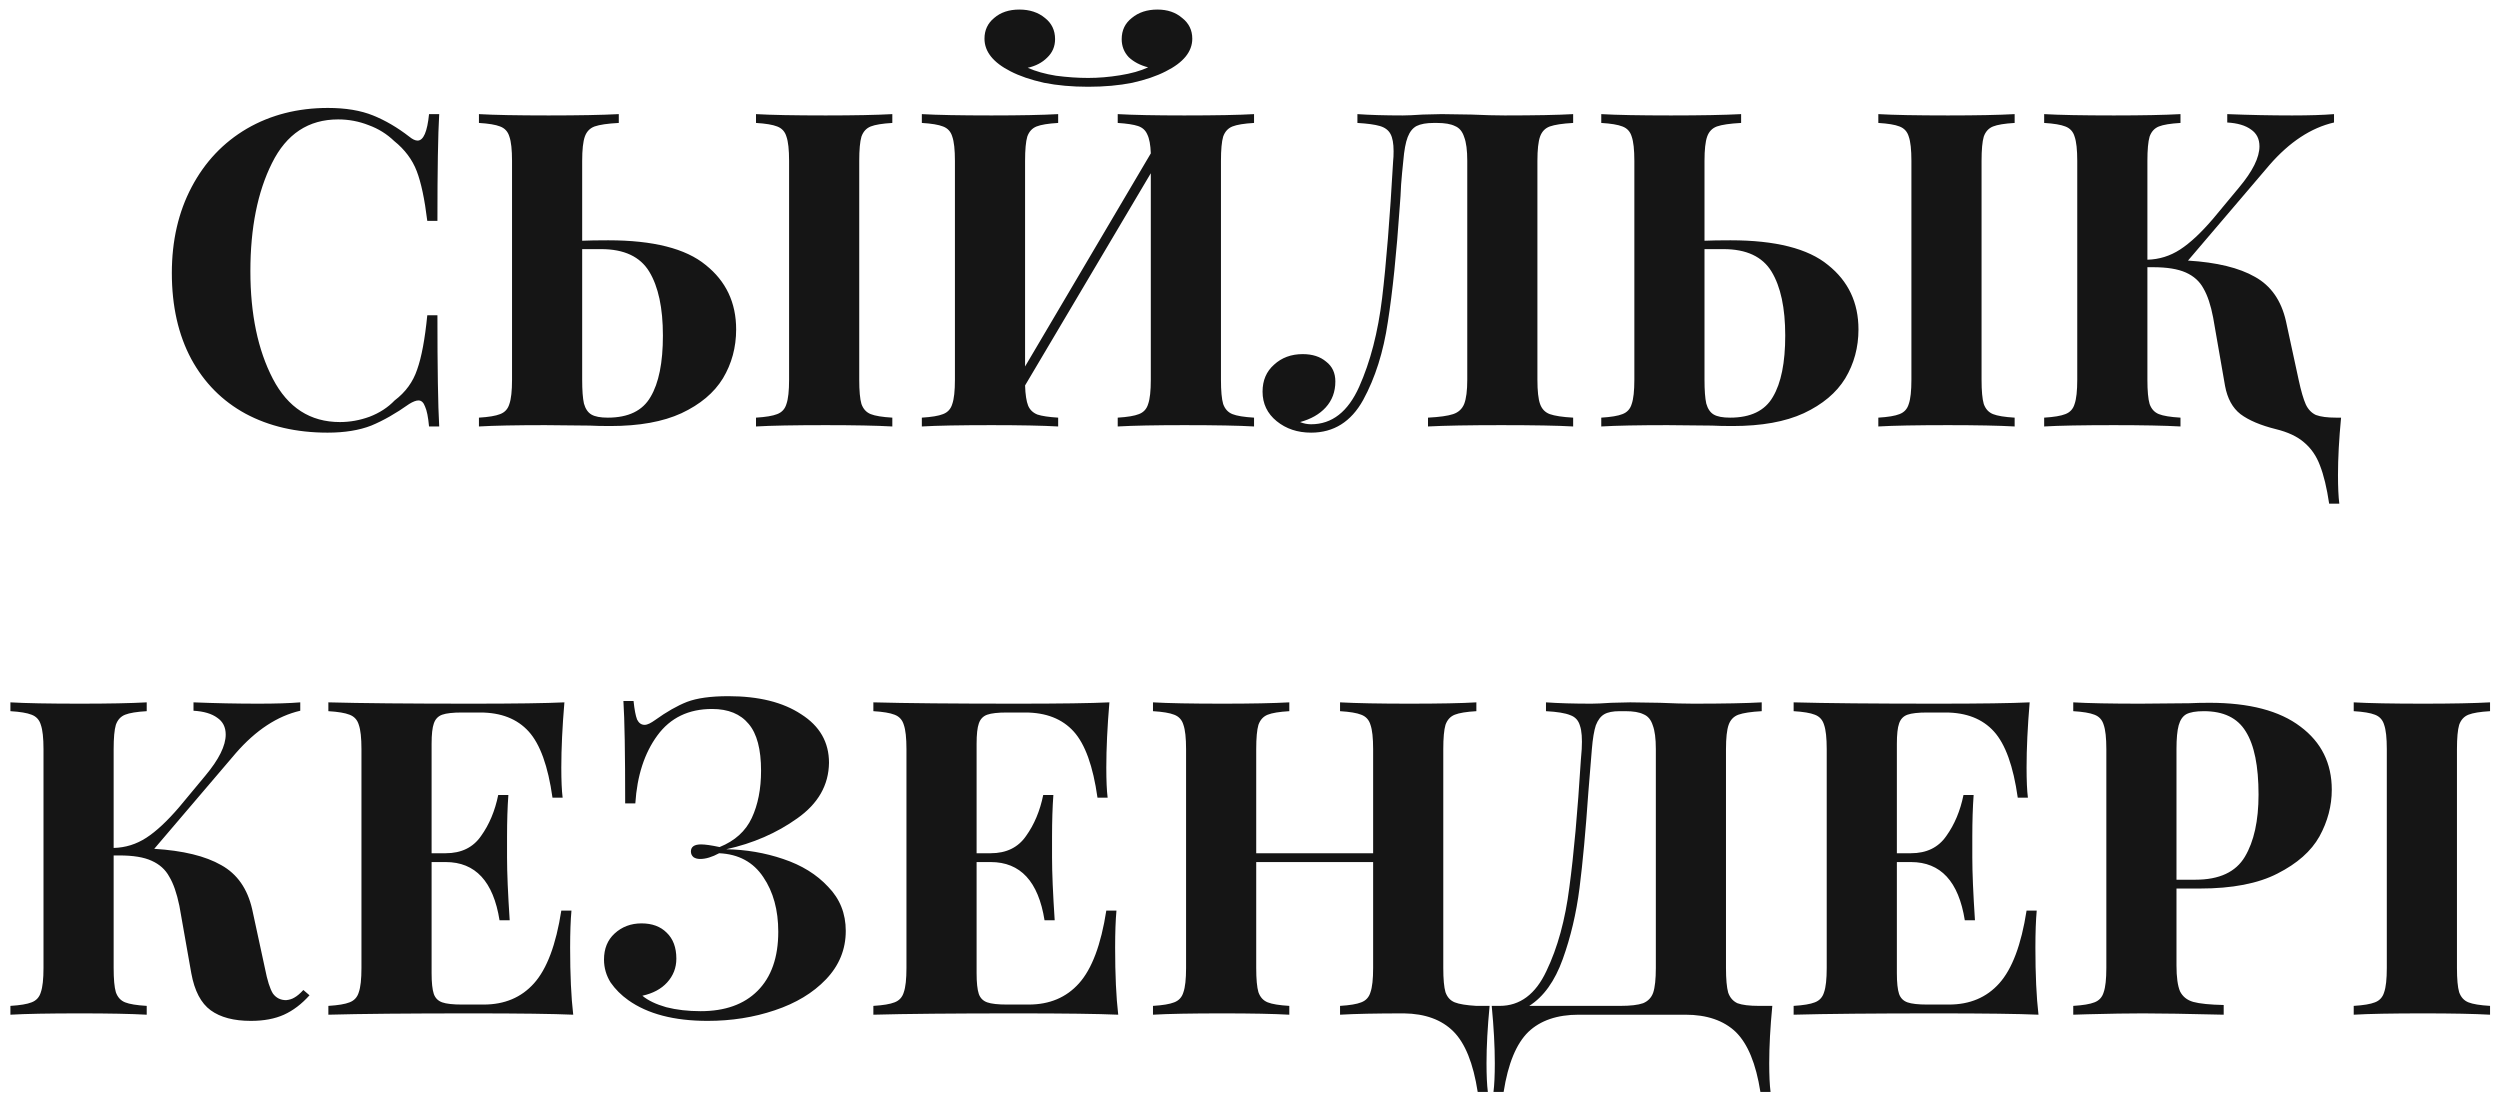 <?xml version="1.0" encoding="UTF-8"?> <svg xmlns="http://www.w3.org/2000/svg" width="170" height="75" viewBox="0 0 170 75" fill="none"><path d="M22.305 7.34C23.506 7.34 24.526 7.51 25.366 7.85C26.206 8.19 27.026 8.67 27.826 9.29C28.046 9.47 28.235 9.56 28.395 9.56C28.796 9.56 29.055 8.96 29.175 7.76H29.866C29.785 9.12 29.745 11.54 29.745 15.02H29.055C28.875 13.54 28.636 12.41 28.335 11.63C28.035 10.85 27.526 10.17 26.805 9.59C26.305 9.11 25.726 8.75 25.066 8.51C24.405 8.25 23.715 8.12 22.995 8.12C20.976 8.12 19.476 9.11 18.495 11.09C17.515 13.05 17.026 15.5 17.026 18.44C17.026 21.36 17.535 23.8 18.555 25.76C19.576 27.72 21.096 28.7 23.116 28.7C23.796 28.7 24.465 28.58 25.125 28.34C25.805 28.08 26.375 27.71 26.835 27.23C27.576 26.67 28.085 25.97 28.366 25.13C28.666 24.29 28.895 23.06 29.055 21.44H29.745C29.745 25.06 29.785 27.58 29.866 29H29.175C29.116 28.36 29.026 27.91 28.905 27.65C28.805 27.37 28.655 27.23 28.456 27.23C28.296 27.23 28.085 27.31 27.826 27.47C26.925 28.11 26.066 28.6 25.245 28.94C24.425 29.26 23.436 29.42 22.276 29.42C20.155 29.42 18.296 28.99 16.695 28.13C15.116 27.27 13.886 26.03 13.005 24.41C12.126 22.77 11.685 20.82 11.685 18.56C11.685 16.36 12.136 14.41 13.036 12.71C13.935 11.01 15.185 9.69 16.785 8.75C18.405 7.81 20.245 7.34 22.305 7.34ZM41.358 16.34C44.418 16.34 46.628 16.9 47.988 18.02C49.368 19.12 50.058 20.58 50.058 22.4C50.058 23.62 49.758 24.73 49.158 25.73C48.558 26.71 47.618 27.5 46.338 28.1C45.078 28.68 43.468 28.97 41.508 28.97C40.928 28.97 40.458 28.96 40.098 28.94L37.068 28.91C35.088 28.91 33.588 28.94 32.568 29V28.4C33.228 28.36 33.708 28.28 34.008 28.16C34.328 28.04 34.538 27.81 34.638 27.47C34.758 27.13 34.818 26.58 34.818 25.82V10.94C34.818 10.18 34.758 9.63 34.638 9.29C34.538 8.95 34.328 8.72 34.008 8.6C33.708 8.48 33.228 8.4 32.568 8.36V7.76C33.588 7.82 35.168 7.85 37.308 7.85C39.348 7.85 40.938 7.82 42.078 7.76V8.36C41.318 8.4 40.768 8.48 40.428 8.6C40.108 8.72 39.888 8.95 39.768 9.29C39.648 9.63 39.588 10.18 39.588 10.94V16.37C40.028 16.35 40.618 16.34 41.358 16.34ZM60.678 8.36C59.998 8.4 59.508 8.48 59.208 8.6C58.908 8.72 58.698 8.95 58.578 9.29C58.478 9.63 58.428 10.18 58.428 10.94V25.82C58.428 26.58 58.478 27.13 58.578 27.47C58.698 27.81 58.908 28.04 59.208 28.16C59.508 28.28 59.998 28.36 60.678 28.4V29C59.598 28.94 58.088 28.91 56.148 28.91C54.008 28.91 52.428 28.94 51.408 29V28.4C52.068 28.36 52.548 28.28 52.848 28.16C53.168 28.04 53.378 27.81 53.478 27.47C53.598 27.13 53.658 26.58 53.658 25.82V10.94C53.658 10.18 53.598 9.63 53.478 9.29C53.378 8.95 53.168 8.72 52.848 8.6C52.548 8.48 52.068 8.4 51.408 8.36V7.76C52.428 7.82 54.008 7.85 56.148 7.85C58.088 7.85 59.598 7.82 60.678 7.76V8.36ZM41.328 28.4C42.728 28.4 43.698 27.93 44.238 26.99C44.798 26.05 45.078 24.66 45.078 22.82C45.078 20.94 44.768 19.49 44.148 18.47C43.528 17.45 42.438 16.94 40.878 16.94H39.588V25.82C39.588 26.54 39.628 27.08 39.708 27.44C39.808 27.8 39.978 28.05 40.218 28.19C40.458 28.33 40.828 28.4 41.328 28.4ZM85.275 8.36C84.595 8.4 84.105 8.48 83.805 8.6C83.505 8.72 83.295 8.95 83.175 9.29C83.075 9.63 83.025 10.18 83.025 10.94V25.82C83.025 26.58 83.075 27.13 83.175 27.47C83.295 27.81 83.505 28.04 83.805 28.16C84.105 28.28 84.595 28.36 85.275 28.4V29C84.255 28.94 82.675 28.91 80.535 28.91C78.575 28.91 77.065 28.94 76.005 29V28.4C76.665 28.36 77.145 28.28 77.445 28.16C77.765 28.04 77.975 27.81 78.075 27.47C78.195 27.13 78.255 26.58 78.255 25.82V11.78L69.705 26.21C69.725 26.83 69.795 27.29 69.915 27.59C70.035 27.87 70.245 28.07 70.545 28.19C70.845 28.29 71.315 28.36 71.955 28.4V29C70.875 28.94 69.365 28.91 67.425 28.91C65.285 28.91 63.705 28.94 62.685 29V28.4C63.345 28.36 63.825 28.28 64.125 28.16C64.445 28.04 64.655 27.81 64.755 27.47C64.875 27.13 64.935 26.58 64.935 25.82V10.94C64.935 10.18 64.875 9.63 64.755 9.29C64.655 8.95 64.445 8.72 64.125 8.6C63.825 8.48 63.345 8.4 62.685 8.36V7.76C63.705 7.82 65.285 7.85 67.425 7.85C69.365 7.85 70.875 7.82 71.955 7.76V8.36C71.275 8.4 70.785 8.48 70.485 8.6C70.185 8.72 69.975 8.95 69.855 9.29C69.755 9.63 69.705 10.18 69.705 10.94V24.92L78.255 10.43C78.235 9.85 78.155 9.42 78.015 9.14C77.895 8.86 77.685 8.67 77.385 8.57C77.085 8.47 76.625 8.4 76.005 8.36V7.76C77.045 7.82 78.555 7.85 80.535 7.85C82.675 7.85 84.255 7.82 85.275 7.76V8.36ZM78.705 0.65C79.385 0.65 79.945 0.84 80.385 1.22C80.845 1.58 81.075 2.05 81.075 2.63C81.075 3.51 80.475 4.25 79.275 4.85C78.655 5.17 77.895 5.43 76.995 5.63C76.095 5.81 75.095 5.9 73.995 5.9C72.895 5.9 71.895 5.81 70.995 5.63C70.095 5.43 69.335 5.17 68.715 4.85C67.535 4.25 66.945 3.51 66.945 2.63C66.945 2.05 67.165 1.58 67.605 1.22C68.045 0.84 68.615 0.65 69.315 0.65C70.015 0.65 70.595 0.84 71.055 1.22C71.515 1.58 71.745 2.06 71.745 2.66C71.745 3.16 71.565 3.58 71.205 3.92C70.865 4.26 70.425 4.49 69.885 4.61C70.425 4.85 71.065 5.03 71.805 5.15C72.565 5.25 73.295 5.3 73.995 5.3C74.695 5.3 75.415 5.24 76.155 5.12C76.915 5 77.555 4.82 78.075 4.58C77.535 4.44 77.095 4.21 76.755 3.89C76.435 3.55 76.275 3.14 76.275 2.66C76.275 2.06 76.505 1.58 76.965 1.22C77.425 0.84 78.005 0.65 78.705 0.65ZM106.974 8.36C106.254 8.4 105.724 8.48 105.384 8.6C105.064 8.72 104.844 8.95 104.724 9.29C104.604 9.63 104.544 10.18 104.544 10.94V25.82C104.544 26.58 104.604 27.13 104.724 27.47C104.844 27.81 105.064 28.04 105.384 28.16C105.724 28.28 106.254 28.36 106.974 28.4V29C105.934 28.94 104.304 28.91 102.084 28.91C99.904 28.91 98.244 28.94 97.104 29V28.4C97.884 28.36 98.454 28.28 98.814 28.16C99.174 28.04 99.424 27.81 99.564 27.47C99.704 27.11 99.774 26.56 99.774 25.82V10.94C99.774 10.22 99.704 9.68 99.564 9.32C99.444 8.94 99.234 8.69 98.934 8.57C98.654 8.43 98.244 8.36 97.704 8.36H97.494C96.994 8.36 96.604 8.43 96.324 8.57C96.064 8.71 95.864 8.96 95.724 9.32C95.584 9.68 95.484 10.22 95.424 10.94C95.364 11.5 95.314 12.04 95.274 12.56C95.254 13.08 95.224 13.57 95.184 14.03C94.964 17.23 94.694 19.85 94.374 21.89C94.074 23.93 93.514 25.7 92.694 27.2C91.874 28.68 90.694 29.42 89.154 29.42C88.234 29.42 87.454 29.16 86.814 28.64C86.174 28.12 85.854 27.45 85.854 26.63C85.854 25.87 86.114 25.26 86.634 24.8C87.154 24.32 87.804 24.08 88.584 24.08C89.244 24.08 89.774 24.25 90.174 24.59C90.594 24.91 90.804 25.36 90.804 25.94C90.804 26.64 90.584 27.23 90.144 27.71C89.724 28.17 89.144 28.5 88.404 28.7C88.644 28.8 88.894 28.85 89.154 28.85C90.574 28.85 91.664 28 92.424 26.3C93.184 24.6 93.704 22.59 93.984 20.27C94.264 17.93 94.514 14.82 94.734 10.94C94.754 10.78 94.764 10.56 94.764 10.28C94.764 9.76 94.694 9.37 94.554 9.11C94.414 8.85 94.174 8.67 93.834 8.57C93.494 8.47 92.984 8.4 92.304 8.36V7.76C93.144 7.82 94.174 7.85 95.394 7.85C95.694 7.85 96.144 7.83 96.744 7.79L98.034 7.76L100.044 7.79C100.964 7.83 101.724 7.85 102.324 7.85C104.384 7.85 105.934 7.82 106.974 7.76V8.36ZM117.676 16.34C120.736 16.34 122.946 16.9 124.306 18.02C125.686 19.12 126.376 20.58 126.376 22.4C126.376 23.62 126.076 24.73 125.476 25.73C124.876 26.71 123.936 27.5 122.656 28.1C121.396 28.68 119.786 28.97 117.826 28.97C117.246 28.97 116.776 28.96 116.416 28.94L113.386 28.91C111.406 28.91 109.906 28.94 108.886 29V28.4C109.546 28.36 110.026 28.28 110.326 28.16C110.646 28.04 110.856 27.81 110.956 27.47C111.076 27.13 111.136 26.58 111.136 25.82V10.94C111.136 10.18 111.076 9.63 110.956 9.29C110.856 8.95 110.646 8.72 110.326 8.6C110.026 8.48 109.546 8.4 108.886 8.36V7.76C109.906 7.82 111.486 7.85 113.626 7.85C115.666 7.85 117.256 7.82 118.396 7.76V8.36C117.636 8.4 117.086 8.48 116.746 8.6C116.426 8.72 116.206 8.95 116.086 9.29C115.966 9.63 115.906 10.18 115.906 10.94V16.37C116.346 16.35 116.936 16.34 117.676 16.34ZM136.996 8.36C136.316 8.4 135.826 8.48 135.526 8.6C135.226 8.72 135.016 8.95 134.896 9.29C134.796 9.63 134.746 10.18 134.746 10.94V25.82C134.746 26.58 134.796 27.13 134.896 27.47C135.016 27.81 135.226 28.04 135.526 28.16C135.826 28.28 136.316 28.36 136.996 28.4V29C135.916 28.94 134.406 28.91 132.466 28.91C130.326 28.91 128.746 28.94 127.726 29V28.4C128.386 28.36 128.866 28.28 129.166 28.16C129.486 28.04 129.696 27.81 129.796 27.47C129.916 27.13 129.976 26.58 129.976 25.82V10.94C129.976 10.18 129.916 9.63 129.796 9.29C129.696 8.95 129.486 8.72 129.166 8.6C128.866 8.48 128.386 8.4 127.726 8.36V7.76C128.746 7.82 130.326 7.85 132.466 7.85C134.406 7.85 135.916 7.82 136.996 7.76V8.36ZM117.646 28.4C119.046 28.4 120.016 27.93 120.556 26.99C121.116 26.05 121.396 24.66 121.396 22.82C121.396 20.94 121.086 19.49 120.466 18.47C119.846 17.45 118.756 16.94 117.196 16.94H115.906V25.82C115.906 26.54 115.946 27.08 116.026 27.44C116.126 27.8 116.296 28.05 116.536 28.19C116.776 28.33 117.146 28.4 117.646 28.4ZM159.193 28.4C159.053 29.86 158.983 31.16 158.983 32.3C158.983 33.12 159.013 33.77 159.073 34.25H158.383C158.223 33.17 158.013 32.3 157.753 31.64C157.513 31 157.153 30.48 156.673 30.08C156.213 29.68 155.573 29.38 154.753 29.18C153.713 28.92 152.913 28.58 152.353 28.16C151.813 27.74 151.463 27.1 151.303 26.24L150.493 21.59C150.333 20.75 150.113 20.09 149.833 19.61C149.573 19.13 149.173 18.77 148.633 18.53C148.093 18.29 147.353 18.17 146.413 18.17H146.023V25.82C146.023 26.58 146.073 27.13 146.173 27.47C146.293 27.81 146.503 28.04 146.803 28.16C147.103 28.28 147.593 28.36 148.273 28.4V29C147.193 28.94 145.683 28.91 143.743 28.91C141.603 28.91 140.023 28.94 139.003 29V28.4C139.663 28.36 140.143 28.28 140.443 28.16C140.763 28.04 140.973 27.81 141.073 27.47C141.193 27.13 141.253 26.58 141.253 25.82V10.94C141.253 10.18 141.193 9.63 141.073 9.29C140.973 8.95 140.763 8.72 140.443 8.6C140.143 8.48 139.663 8.4 139.003 8.36V7.76C140.023 7.82 141.603 7.85 143.743 7.85C145.683 7.85 147.193 7.82 148.273 7.76V8.36C147.593 8.4 147.103 8.48 146.803 8.6C146.503 8.72 146.293 8.95 146.173 9.29C146.073 9.63 146.023 10.18 146.023 10.94V17.66C146.823 17.64 147.563 17.41 148.243 16.97C148.923 16.53 149.673 15.83 150.493 14.87L152.263 12.74C153.183 11.64 153.643 10.71 153.643 9.95C153.643 9.45 153.453 9.07 153.073 8.81C152.693 8.53 152.153 8.37 151.453 8.33V7.76C152.933 7.82 154.403 7.85 155.863 7.85C157.043 7.85 157.993 7.82 158.713 7.76V8.33C157.153 8.69 155.693 9.65 154.333 11.21L148.783 17.72C150.743 17.84 152.263 18.21 153.343 18.83C154.423 19.43 155.123 20.43 155.443 21.83L156.313 25.85C156.473 26.59 156.633 27.14 156.793 27.5C156.953 27.84 157.183 28.08 157.483 28.22C157.803 28.34 158.263 28.4 158.863 28.4H159.193ZM21.047 67.68C20.508 68.28 19.927 68.72 19.308 69C18.688 69.28 17.938 69.42 17.058 69.42C15.898 69.42 14.988 69.18 14.328 68.7C13.668 68.22 13.227 67.38 13.008 66.18L12.197 61.59C12.018 60.73 11.787 60.07 11.508 59.61C11.248 59.13 10.848 58.77 10.307 58.53C9.787 58.29 9.057 58.17 8.117 58.17H7.728V65.82C7.728 66.58 7.777 67.13 7.878 67.47C7.997 67.81 8.207 68.04 8.508 68.16C8.807 68.28 9.297 68.36 9.977 68.4V69C8.898 68.94 7.388 68.91 5.447 68.91C3.308 68.91 1.728 68.94 0.708 69V68.4C1.367 68.36 1.847 68.28 2.147 68.16C2.467 68.04 2.678 67.81 2.777 67.47C2.897 67.13 2.958 66.58 2.958 65.82V50.94C2.958 50.18 2.897 49.63 2.777 49.29C2.678 48.95 2.467 48.72 2.147 48.6C1.847 48.48 1.367 48.4 0.708 48.36V47.76C1.728 47.82 3.308 47.85 5.447 47.85C7.388 47.85 8.898 47.82 9.977 47.76V48.36C9.297 48.4 8.807 48.48 8.508 48.6C8.207 48.72 7.997 48.95 7.878 49.29C7.777 49.63 7.728 50.18 7.728 50.94V57.66C8.527 57.64 9.268 57.41 9.947 56.97C10.627 56.53 11.377 55.83 12.197 54.87L13.967 52.74C14.887 51.64 15.348 50.71 15.348 49.95C15.348 49.45 15.158 49.07 14.777 48.81C14.398 48.53 13.857 48.37 13.158 48.33V47.76C14.637 47.82 16.108 47.85 17.567 47.85C18.747 47.85 19.698 47.82 20.418 47.76V48.33C18.858 48.69 17.398 49.65 16.038 51.21L10.488 57.72C12.447 57.84 13.967 58.21 15.047 58.83C16.128 59.43 16.828 60.43 17.148 61.83L18.017 65.85C18.177 66.67 18.358 67.24 18.558 67.56C18.777 67.86 19.078 68.01 19.457 68.01C19.677 67.99 19.867 67.93 20.027 67.83C20.207 67.73 20.407 67.56 20.628 67.32L21.047 67.68ZM38.769 64.44C38.769 66.28 38.839 67.8 38.979 69C37.619 68.94 35.329 68.91 32.109 68.91C27.749 68.91 24.489 68.94 22.329 69V68.4C22.989 68.36 23.469 68.28 23.769 68.16C24.089 68.04 24.299 67.81 24.399 67.47C24.519 67.13 24.579 66.58 24.579 65.82V50.94C24.579 50.18 24.519 49.63 24.399 49.29C24.299 48.95 24.089 48.72 23.769 48.6C23.469 48.48 22.989 48.4 22.329 48.36V47.76C24.489 47.82 27.749 47.85 32.109 47.85C35.049 47.85 37.139 47.82 38.379 47.76C38.239 49.42 38.169 50.9 38.169 52.2C38.169 53.08 38.199 53.76 38.259 54.24H37.569C37.269 52.1 36.729 50.6 35.949 49.74C35.169 48.88 34.069 48.45 32.649 48.45H31.419C30.799 48.45 30.349 48.5 30.069 48.6C29.789 48.7 29.599 48.9 29.499 49.2C29.399 49.48 29.349 49.94 29.349 50.58V58.02H30.309C31.369 58.02 32.169 57.63 32.709 56.85C33.269 56.07 33.659 55.14 33.879 54.06H34.569C34.509 54.9 34.479 55.84 34.479 56.88V58.32C34.479 59.34 34.539 60.76 34.659 62.58H33.969C33.549 59.94 32.329 58.62 30.309 58.62H29.349V66.18C29.349 66.82 29.399 67.29 29.499 67.59C29.599 67.87 29.789 68.06 30.069 68.16C30.349 68.26 30.799 68.31 31.419 68.31H32.889C34.309 68.31 35.449 67.83 36.309 66.87C37.189 65.89 37.809 64.24 38.169 61.92H38.859C38.799 62.58 38.769 63.42 38.769 64.44ZM49.532 47.34C51.592 47.34 53.242 47.75 54.482 48.57C55.742 49.37 56.372 50.47 56.372 51.87C56.352 53.39 55.632 54.65 54.212 55.65C52.812 56.65 51.202 57.35 49.382 57.75C50.722 57.77 52.012 57.99 53.252 58.41C54.512 58.83 55.532 59.46 56.312 60.3C57.112 61.12 57.512 62.12 57.512 63.3C57.512 64.56 57.062 65.66 56.162 66.6C55.282 67.52 54.122 68.22 52.682 68.7C51.262 69.18 49.742 69.42 48.122 69.42C45.842 69.42 44.042 68.95 42.722 68.01C42.242 67.67 41.842 67.27 41.522 66.81C41.222 66.33 41.072 65.81 41.072 65.25C41.072 64.51 41.312 63.92 41.792 63.48C42.292 63.02 42.902 62.79 43.622 62.79C44.342 62.79 44.912 63 45.332 63.42C45.772 63.84 45.992 64.43 45.992 65.19C45.992 65.81 45.782 66.35 45.362 66.81C44.962 67.25 44.402 67.55 43.682 67.71C44.062 68.03 44.602 68.29 45.302 68.49C46.002 68.67 46.782 68.76 47.642 68.76C49.302 68.76 50.592 68.3 51.512 67.38C52.452 66.44 52.922 65.1 52.922 63.36C52.922 61.88 52.582 60.64 51.902 59.64C51.222 58.62 50.222 58.08 48.902 58.02C48.422 58.28 47.992 58.41 47.612 58.41C47.432 58.41 47.282 58.37 47.162 58.29C47.042 58.19 46.982 58.06 46.982 57.9C46.982 57.58 47.212 57.42 47.672 57.42C47.952 57.42 48.372 57.48 48.932 57.6C49.972 57.18 50.702 56.52 51.122 55.62C51.542 54.72 51.752 53.65 51.752 52.41C51.752 50.95 51.472 49.89 50.912 49.23C50.352 48.55 49.522 48.21 48.422 48.21C46.822 48.21 45.582 48.81 44.702 50.01C43.822 51.21 43.322 52.75 43.202 54.63H42.512C42.512 51.21 42.472 48.89 42.392 47.67H43.082C43.142 48.25 43.222 48.67 43.322 48.93C43.442 49.17 43.612 49.29 43.832 49.29C43.932 49.29 44.042 49.26 44.162 49.2C44.282 49.14 44.412 49.06 44.552 48.96C45.332 48.4 46.052 47.99 46.712 47.73C47.392 47.47 48.332 47.34 49.532 47.34ZM75.829 64.44C75.829 66.28 75.899 67.8 76.039 69C74.679 68.94 72.389 68.91 69.169 68.91C64.809 68.91 61.549 68.94 59.389 69V68.4C60.049 68.36 60.529 68.28 60.829 68.16C61.149 68.04 61.359 67.81 61.459 67.47C61.579 67.13 61.639 66.58 61.639 65.82V50.94C61.639 50.18 61.579 49.63 61.459 49.29C61.359 48.95 61.149 48.72 60.829 48.6C60.529 48.48 60.049 48.4 59.389 48.36V47.76C61.549 47.82 64.809 47.85 69.169 47.85C72.109 47.85 74.199 47.82 75.439 47.76C75.299 49.42 75.229 50.9 75.229 52.2C75.229 53.08 75.259 53.76 75.319 54.24H74.629C74.329 52.1 73.789 50.6 73.009 49.74C72.229 48.88 71.129 48.45 69.709 48.45H68.479C67.859 48.45 67.409 48.5 67.129 48.6C66.849 48.7 66.659 48.9 66.559 49.2C66.459 49.48 66.409 49.94 66.409 50.58V58.02H67.369C68.429 58.02 69.229 57.63 69.769 56.85C70.329 56.07 70.719 55.14 70.939 54.06H71.629C71.569 54.9 71.539 55.84 71.539 56.88V58.32C71.539 59.34 71.599 60.76 71.719 62.58H71.029C70.609 59.94 69.389 58.62 67.369 58.62H66.409V66.18C66.409 66.82 66.459 67.29 66.559 67.59C66.659 67.87 66.849 68.06 67.129 68.16C67.409 68.26 67.859 68.31 68.479 68.31H69.949C71.369 68.31 72.509 67.83 73.369 66.87C74.249 65.89 74.869 64.24 75.229 61.92H75.919C75.859 62.58 75.829 63.42 75.829 64.44ZM101.293 68.4C101.153 69.86 101.083 71.16 101.083 72.3C101.083 73.12 101.113 73.77 101.173 74.25H100.483C100.183 72.31 99.633 70.94 98.833 70.14C98.033 69.34 96.913 68.93 95.473 68.91C93.593 68.91 92.143 68.94 91.123 69V68.4C91.783 68.36 92.263 68.28 92.563 68.16C92.883 68.04 93.093 67.81 93.193 67.47C93.313 67.13 93.373 66.58 93.373 65.82V58.62H85.423V65.82C85.423 66.58 85.473 67.13 85.573 67.47C85.693 67.81 85.903 68.04 86.203 68.16C86.503 68.28 86.993 68.36 87.673 68.4V69C86.593 68.94 85.083 68.91 83.143 68.91C81.003 68.91 79.423 68.94 78.403 69V68.4C79.063 68.36 79.543 68.28 79.843 68.16C80.163 68.04 80.373 67.81 80.473 67.47C80.593 67.13 80.653 66.58 80.653 65.82V50.94C80.653 50.18 80.593 49.63 80.473 49.29C80.373 48.95 80.163 48.72 79.843 48.6C79.543 48.48 79.063 48.4 78.403 48.36V47.76C79.423 47.82 81.003 47.85 83.143 47.85C85.083 47.85 86.593 47.82 87.673 47.76V48.36C86.993 48.4 86.503 48.48 86.203 48.6C85.903 48.72 85.693 48.95 85.573 49.29C85.473 49.63 85.423 50.18 85.423 50.94V58.02H93.373V50.94C93.373 50.18 93.313 49.63 93.193 49.29C93.093 48.95 92.883 48.72 92.563 48.6C92.263 48.48 91.783 48.4 91.123 48.36V47.76C92.243 47.82 93.813 47.85 95.833 47.85C97.893 47.85 99.413 47.82 100.393 47.76V48.36C99.713 48.4 99.223 48.48 98.923 48.6C98.623 48.72 98.413 48.95 98.293 49.29C98.193 49.63 98.143 50.18 98.143 50.94V65.82C98.143 66.58 98.193 67.13 98.293 67.47C98.413 67.81 98.623 68.04 98.923 68.16C99.223 68.28 99.713 68.36 100.393 68.4H101.293ZM120.517 68.4C120.377 69.86 120.307 71.16 120.307 72.3C120.307 73.12 120.337 73.77 120.397 74.25H119.707C119.407 72.33 118.847 70.97 118.027 70.17C117.207 69.39 116.067 69 114.607 69H107.347C105.887 69 104.747 69.39 103.927 70.17C103.107 70.97 102.547 72.33 102.247 74.25H101.557C101.617 73.77 101.647 73.12 101.647 72.3C101.647 71.16 101.577 69.86 101.437 68.4H101.977C103.357 68.4 104.417 67.61 105.157 66.03C105.917 64.45 106.437 62.55 106.717 60.33C107.017 58.11 107.277 55.23 107.497 51.69L107.557 50.94C107.597 50.22 107.557 49.69 107.437 49.35C107.337 48.99 107.117 48.75 106.777 48.63C106.437 48.49 105.887 48.4 105.127 48.36V47.76C105.967 47.82 106.997 47.85 108.217 47.85C108.517 47.85 108.967 47.83 109.567 47.79L110.857 47.76L112.867 47.79C113.787 47.83 114.547 47.85 115.147 47.85C117.207 47.85 118.757 47.82 119.797 47.76V48.36C119.077 48.4 118.547 48.48 118.207 48.6C117.887 48.72 117.667 48.95 117.547 49.29C117.427 49.63 117.367 50.18 117.367 50.94V65.82C117.367 66.58 117.417 67.14 117.517 67.5C117.637 67.84 117.847 68.08 118.147 68.22C118.467 68.34 118.957 68.4 119.617 68.4H120.517ZM112.597 50.94C112.597 50.22 112.527 49.68 112.387 49.32C112.267 48.94 112.057 48.69 111.757 48.57C111.477 48.43 111.067 48.36 110.527 48.36H110.137C109.677 48.36 109.327 48.43 109.087 48.57C108.847 48.71 108.657 48.96 108.517 49.32C108.397 49.68 108.307 50.22 108.247 50.94L108.007 53.88C107.827 56.48 107.627 58.65 107.407 60.39C107.187 62.11 106.807 63.72 106.267 65.22C105.727 66.72 104.967 67.78 103.987 68.4H110.167C110.867 68.4 111.387 68.34 111.727 68.22C112.067 68.08 112.297 67.84 112.417 67.5C112.537 67.14 112.597 66.58 112.597 65.82V50.94ZM138.407 64.44C138.407 66.28 138.477 67.8 138.617 69C137.257 68.94 134.967 68.91 131.747 68.91C127.387 68.91 124.127 68.94 121.967 69V68.4C122.627 68.36 123.107 68.28 123.407 68.16C123.727 68.04 123.937 67.81 124.037 67.47C124.157 67.13 124.217 66.58 124.217 65.82V50.94C124.217 50.18 124.157 49.63 124.037 49.29C123.937 48.95 123.727 48.72 123.407 48.6C123.107 48.48 122.627 48.4 121.967 48.36V47.76C124.127 47.82 127.387 47.85 131.747 47.85C134.687 47.85 136.777 47.82 138.017 47.76C137.877 49.42 137.807 50.9 137.807 52.2C137.807 53.08 137.837 53.76 137.897 54.24H137.207C136.907 52.1 136.367 50.6 135.587 49.74C134.807 48.88 133.707 48.45 132.287 48.45H131.057C130.437 48.45 129.987 48.5 129.707 48.6C129.427 48.7 129.237 48.9 129.137 49.2C129.037 49.48 128.987 49.94 128.987 50.58V58.02H129.947C131.007 58.02 131.807 57.63 132.347 56.85C132.907 56.07 133.297 55.14 133.517 54.06H134.207C134.147 54.9 134.117 55.84 134.117 56.88V58.32C134.117 59.34 134.177 60.76 134.297 62.58H133.607C133.187 59.94 131.967 58.62 129.947 58.62H128.987V66.18C128.987 66.82 129.037 67.29 129.137 67.59C129.237 67.87 129.427 68.06 129.707 68.16C129.987 68.26 130.437 68.31 131.057 68.31H132.527C133.947 68.31 135.087 67.83 135.947 66.87C136.827 65.89 137.447 64.24 137.807 61.92H138.497C138.437 62.58 138.407 63.42 138.407 64.44ZM148.001 60.42V65.64C148.001 66.44 148.081 67.03 148.241 67.41C148.421 67.77 148.721 68.01 149.141 68.13C149.581 68.25 150.271 68.32 151.211 68.34V69C148.751 68.94 146.921 68.91 145.721 68.91C144.721 68.91 143.461 68.93 141.941 68.97L140.981 69V68.4C141.641 68.36 142.121 68.28 142.421 68.16C142.741 68.04 142.951 67.81 143.051 67.47C143.171 67.13 143.231 66.58 143.231 65.82V50.94C143.231 50.18 143.171 49.63 143.051 49.29C142.951 48.95 142.741 48.72 142.421 48.6C142.121 48.48 141.641 48.4 140.981 48.36V47.76C142.001 47.82 143.521 47.85 145.541 47.85L148.871 47.82C149.271 47.8 149.731 47.79 150.251 47.79C152.951 47.79 155.011 48.33 156.431 49.41C157.851 50.47 158.561 51.9 158.561 53.7C158.561 54.8 158.281 55.86 157.721 56.88C157.161 57.88 156.211 58.72 154.871 59.4C153.551 60.08 151.791 60.42 149.591 60.42H148.001ZM149.861 48.36C149.321 48.36 148.921 48.43 148.661 48.57C148.421 48.71 148.251 48.96 148.151 49.32C148.051 49.68 148.001 50.22 148.001 50.94V59.82H149.291C150.911 59.82 152.031 59.3 152.651 58.26C153.271 57.22 153.581 55.81 153.581 54.03C153.581 52.09 153.291 50.66 152.711 49.74C152.151 48.82 151.201 48.36 149.861 48.36ZM169.323 48.36C168.643 48.4 168.153 48.48 167.853 48.6C167.553 48.72 167.343 48.95 167.223 49.29C167.123 49.63 167.073 50.18 167.073 50.94V65.82C167.073 66.58 167.123 67.13 167.223 67.47C167.343 67.81 167.553 68.04 167.853 68.16C168.153 68.28 168.643 68.36 169.323 68.4V69C168.243 68.94 166.733 68.91 164.793 68.91C162.653 68.91 161.073 68.94 160.053 69V68.4C160.713 68.36 161.193 68.28 161.493 68.16C161.813 68.04 162.023 67.81 162.123 67.47C162.243 67.13 162.303 66.58 162.303 65.82V50.94C162.303 50.18 162.243 49.63 162.123 49.29C162.023 48.95 161.813 48.72 161.493 48.6C161.193 48.48 160.713 48.4 160.053 48.36V47.76C161.073 47.82 162.653 47.85 164.793 47.85C166.733 47.85 168.243 47.82 169.323 47.76V48.36Z" fill="#151515"></path></svg> 